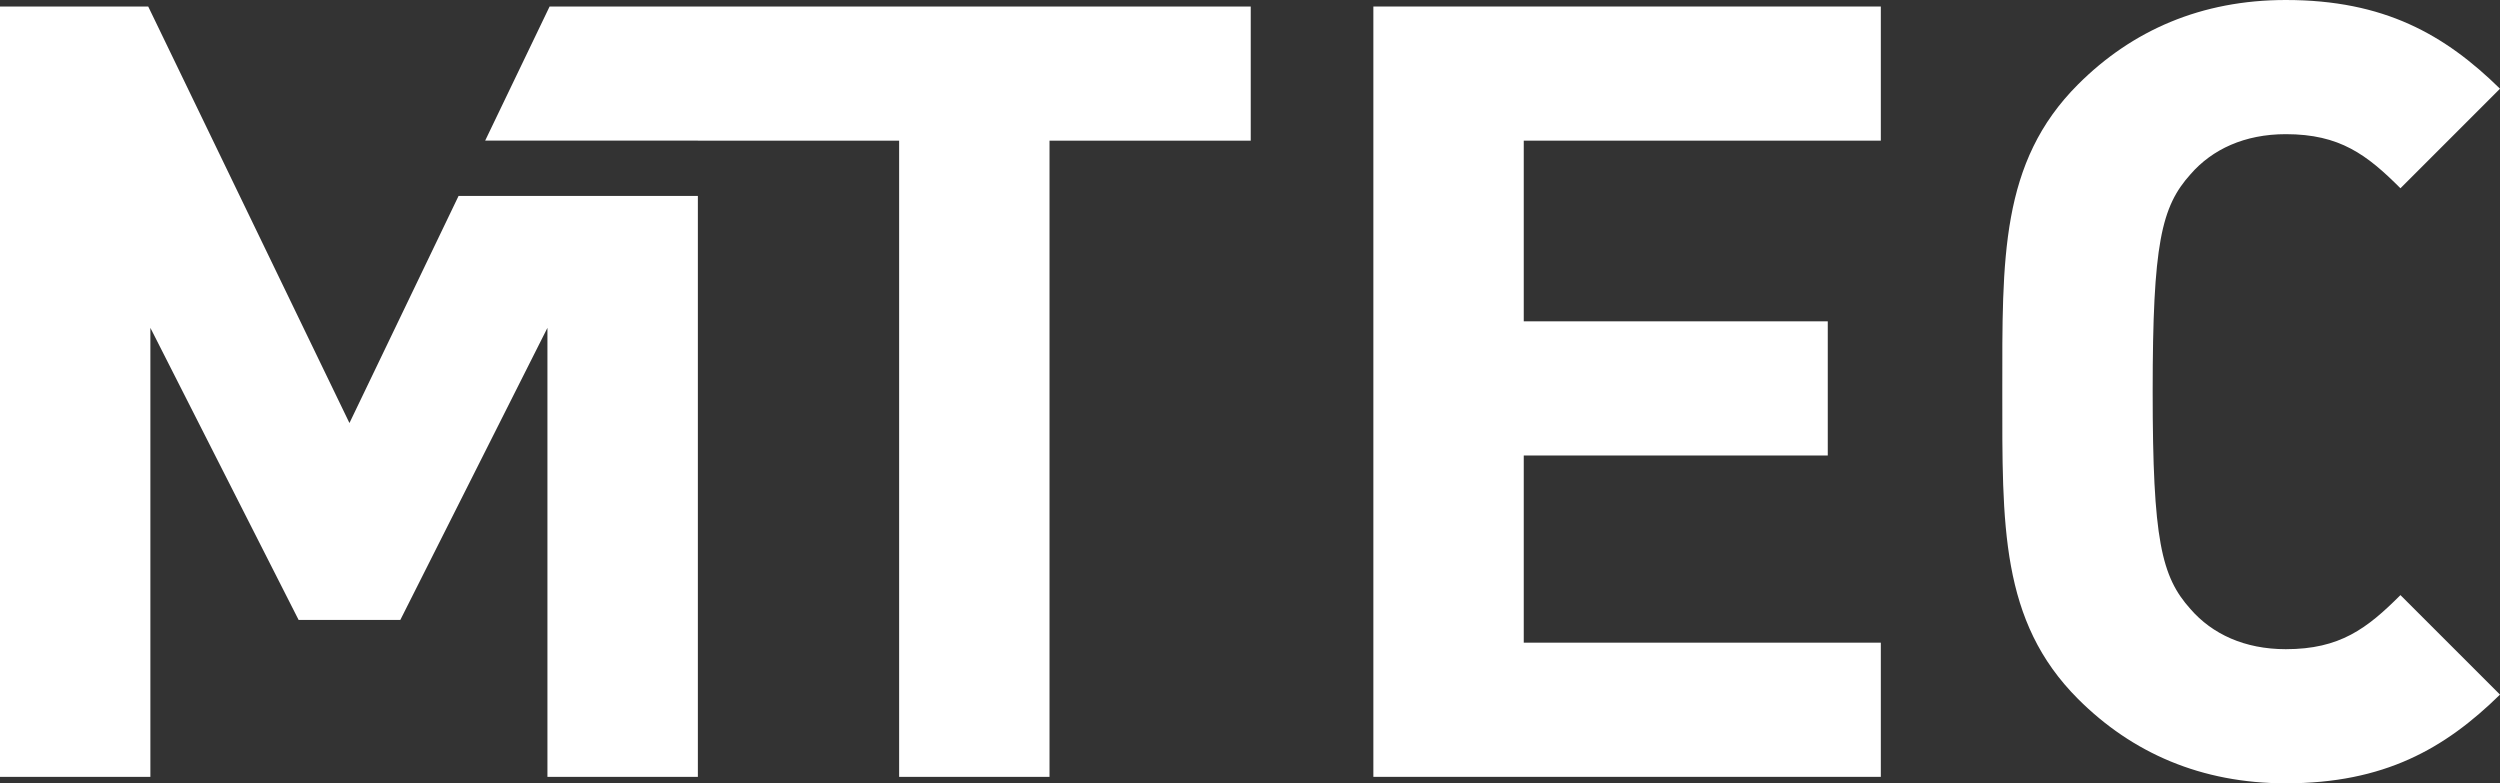 <?xml version="1.0" encoding="UTF-8"?>
<svg width="150px" height="47px" viewBox="0 0 150 47" version="1.1" xmlns="http://www.w3.org/2000/svg" xmlns:xlink="http://www.w3.org/1999/xlink">
    <rect x="0" y="0" width="150" height="47" fill="#333333" stroke="none"/>
    <g id="Website" stroke="none" stroke-width="1" fill="none" fill-rule="evenodd">
        <g id="Group-12" transform="translate(-0, -0)" fill="#FFFFFF">
            <path d="M137.148,46.999 C132.084,46.999 127.929,45.183 124.683,41.938 C120.008,37.262 120.138,31.485 120.138,23.501 C120.138,15.516 120.008,9.736 124.683,5.064 C127.929,1.818 132.084,0 137.148,0 C143.055,0 146.689,2.077 150,5.323 L144.027,11.296 C142.016,9.285 140.393,8.05 137.148,8.05 C134.679,8.05 132.731,8.959 131.434,10.453 C129.681,12.4 129.16,14.607 129.16,23.501 C129.16,32.394 129.681,34.601 131.434,36.549 C132.731,38.042 134.679,38.951 137.148,38.951 C140.393,38.951 142.016,37.717 144.027,35.706 L150,41.677 C146.689,44.922 143.055,46.999 137.148,46.999" id="Fill-3"></path>
            <polygon id="Fill-2" points="82.402 0.391 82.402 46.611 112.849 46.611 112.849 38.56 91.425 38.56 91.425 27.33 109.666 27.33 109.666 19.28 91.425 19.28 91.425 8.439 112.849 8.439 112.849 0.391"></polygon>
            <path d="M41.872,0.391 L41.872,8.439 L53.948,8.439 L53.948,46.611 L62.971,46.611 L62.971,8.439 L75.044,8.439 L75.044,0.391 L41.872,0.391 Z M41.872,8.435 L41.872,0.391 L32.976,0.391 L29.111,8.435 L41.872,8.435 Z" id="Combined-Shape"></path>
            <polygon id="Fill-5" points="27.514 11.756 20.967 25.382 8.893 0.391 0 0.391 0 46.611 9.023 46.611 9.023 19.671 17.917 37.196 24.019 37.196 32.846 19.671 32.846 46.611 41.872 46.611 41.872 11.756"></polygon>
        </g>
    </g>
</svg>